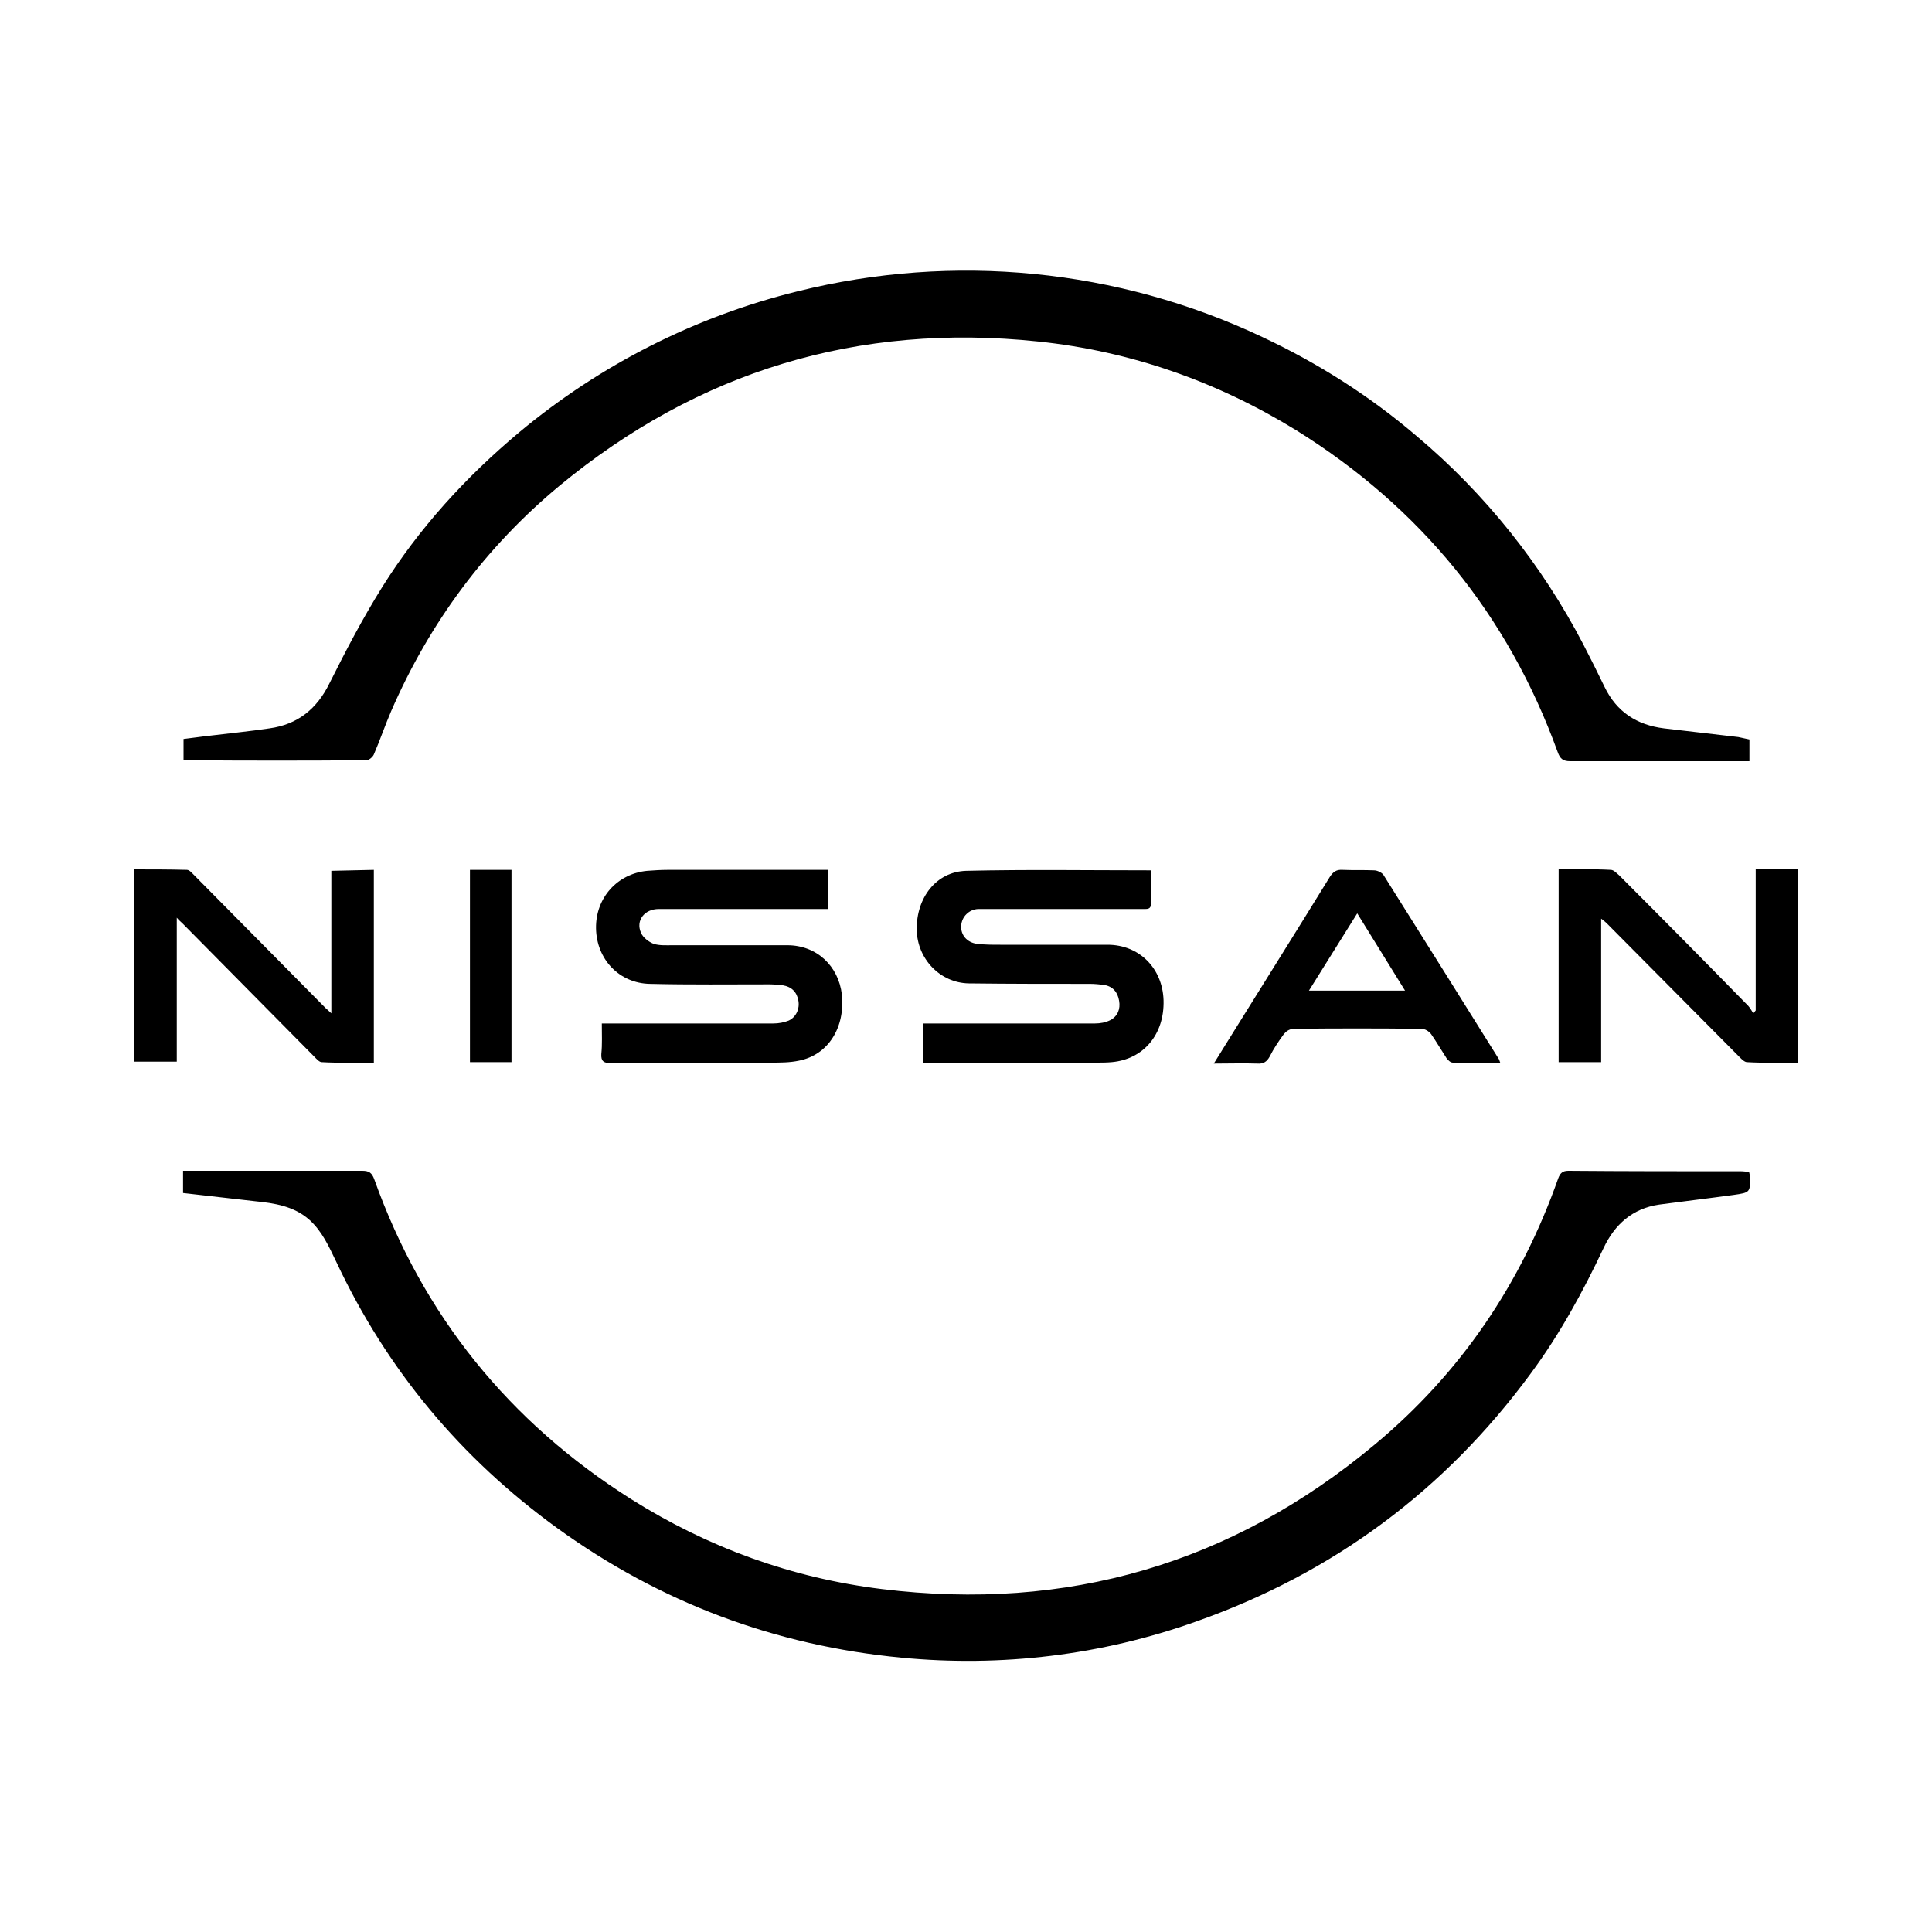 <?xml version="1.0" encoding="utf-8"?>
<!-- Generator: Adobe Illustrator 26.0.2, SVG Export Plug-In . SVG Version: 6.00 Build 0)  -->
<svg version="1.1" id="Ebene_1" xmlns="http://www.w3.org/2000/svg" xmlns:xlink="http://www.w3.org/1999/xlink" x="0px" y="0px"
	 viewBox="0 0 400 400" style="enable-background:new 0 0 400 400;" xml:space="preserve">
<path d="M37.9,247v-4.6h2c11.7,0,23.4,0,35.1,0c1.4,0,2,0.4,2.5,1.8c10.1,28.2,27.9,50.2,53.2,66.2c15.9,10,33.2,16.3,51.9,18.6
	c38.3,4.7,72.4-5.2,102-29.9c17.8-14.8,30.3-33.3,38-55.1c0.4-1.1,0.9-1.6,2.1-1.6c12,0.1,23.9,0.1,35.8,0.1c0.5,0,1,0.1,1.6,0.1
	c0.1,0.2,0.1,0.5,0.2,0.7c0.1,3.6,0.1,3.6-3.4,4.1c-5.1,0.7-10.2,1.3-15.4,2c-5.5,0.8-9.2,4.1-11.5,9c-4.3,9.1-9.1,17.9-15.1,26
	c-17.8,24.2-40.9,41.3-69.2,51.3c-19.6,7-40.4,9.5-61.1,7.5c-26.1-2.5-49.9-11.4-71.2-26.8c-20-14.5-35.3-32.8-45.8-55.2
	c-1.5-3.1-2.9-6.3-5.6-8.7c-3.2-2.8-7.2-3.4-11.2-3.8L37.9,247z"/>
<path d="M362.2,153.1v4.5h-2c-11.7,0-23.4,0-35.1,0c-1.5,0-2.1-0.5-2.6-1.9c-10.3-28.4-28.4-50.6-54.1-66.6
	C252,79,234.1,72.7,214.9,70.7c-37.2-3.9-70.3,6.1-99.1,29.9c-15.3,12.7-26.9,28.4-34.8,46.6c-1.3,3-2.3,6-3.6,9
	c-0.2,0.5-1,1.2-1.5,1.2c-12.4,0.1-24.7,0.1-37.1,0c-0.3,0-0.5-0.1-0.8-0.1V153c1.8-0.2,3.7-0.5,5.6-0.7c4.1-0.5,8.2-0.9,12.2-1.5
	c5.8-0.8,9.8-4,12.4-9.3c3.4-6.8,6.9-13.5,10.9-19.9c7.7-12.3,17.3-22.8,28.4-32.1c16.8-14,36.5-24,57.7-29.2
	c32.2-8,66.2-4.7,96.2,9.5c11.5,5.4,22.2,12.2,31.8,20.4c14.3,12,26,26.7,34.6,43.2c1.5,2.9,3,5.9,4.4,8.8c2.5,5.2,6.7,7.9,12.3,8.6
	c5.1,0.6,10.3,1.2,15.4,1.8C360.7,152.8,361.4,152.9,362.2,153.1z"/>
<path d="M124.6,211.9h2.3c11.1,0,22.1,0,33.2,0c1.1,0,2.2-0.2,3.2-0.6c1.5-0.7,2.3-2.4,2-4.1c-0.3-1.8-1.4-2.9-3.2-3.2
	c-0.9-0.1-1.9-0.2-2.8-0.2c-8.2,0-16.5,0.1-24.7-0.1c-6.4-0.1-11.1-5.1-11.2-11.5c-0.1-6.3,4.4-11.3,10.6-11.9
	c1.4-0.1,2.8-0.2,4.2-0.2c10.5,0,20.9,0,31.4,0h1.9v8.1h-2.1c-11,0-22,0-33,0c-3,0-4.8,2.4-3.7,4.9c0.4,1,1.6,1.9,2.6,2.3
	c1.2,0.4,2.7,0.3,4,0.3c7.9,0,15.8,0,23.7,0c6.1,0,10.6,4.3,11.3,10.2c0.7,6.8-2.8,12.5-8.9,13.7c-1.9,0.4-3.9,0.4-5.8,0.4
	c-11.1,0-22.1,0-33.2,0.1c-1.4,0-2-0.4-1.9-1.9C124.7,216.2,124.6,214.2,124.6,211.9z"/>
<path d="M238.3,180.2c0,2.3,0,4.6,0,6.9c0,1.2-0.8,1.1-1.6,1.1h-32.1c-0.7,0-1.4,0-2.1,0c-1.9,0.1-3.4,1.6-3.5,3.5
	c-0.1,1.9,1.2,3.4,3.2,3.7c1.6,0.2,3.3,0.2,4.9,0.2c7.4,0,14.8,0,22.2,0c6.6,0,11.4,4.9,11.6,11.5c0.2,7-4.1,12.2-10.7,12.8
	c-1.1,0.1-2.1,0.1-3.2,0.1c-11.3,0-22.6,0-33.9,0h-2v-8.1h2.2c11.1,0,22.2,0,33.4,0c1.1,0,2.2-0.2,3.2-0.7c1.5-0.8,2.1-2.3,1.8-4
	c-0.3-1.8-1.3-3-3.2-3.3c-0.9-0.1-1.9-0.2-2.8-0.2c-8.4,0-16.7,0-25.1-0.1c-6-0.1-10.7-5.1-10.8-11.1c-0.1-6.6,4-12,10.2-12.2
	C212.8,180,225.4,180.2,238.3,180.2z"/>
<path d="M363.5,209.2v-29.2h8.8V220c-3.6,0-7.1,0.1-10.6-0.1c-0.5,0-1.1-0.6-1.5-1c-9.2-9.3-18.4-18.5-27.6-27.8
	c-0.3-0.3-0.6-0.5-1.1-0.9v29.7h-8.8v-39.9c3.6,0,7.2-0.1,10.8,0.1c0.6,0,1.2,0.7,1.7,1.1c9,9,17.9,18,26.8,27.1
	c0.4,0.5,0.7,1,1,1.5L363.5,209.2z"/>
<path d="M77.4,180.1V220c-3.6,0-7.2,0.1-10.8-0.1c-0.5,0-1.1-0.7-1.5-1.1c-9.1-9.2-18.2-18.4-27.3-27.6c-0.3-0.3-0.7-0.6-1.2-1.2
	v29.8h-8.8V180c3.6,0,7.2,0,10.9,0.1c0.5,0,1,0.6,1.4,1c9.1,9.2,18.2,18.4,27.3,27.6c0.3,0.3,0.6,0.5,1.2,1.1v-29.5L77.4,180.1
	L77.4,180.1z"/>
<path d="M310.6,220c-3.4,0-6.6,0-9.8,0c-0.5,0-1-0.5-1.3-0.9c-1.1-1.7-2.1-3.4-3.2-5c-0.5-0.6-1.2-1.1-2.1-1.1
	c-8.8-0.1-17.7-0.1-26.5,0c-0.8,0.1-1.4,0.5-1.9,1.1c-1.1,1.5-2.1,3-2.9,4.6c-0.6,1.1-1.3,1.6-2.6,1.5c-2.9-0.1-5.7,0-9,0
	c0.9-1.4,1.6-2.6,2.3-3.7c7.2-11.6,14.5-23.2,21.7-34.9c0.7-1.1,1.4-1.6,2.7-1.5c2.2,0.1,4.4,0,6.5,0.1c0.6,0,1.5,0.4,1.9,0.9
	c8,12.7,16,25.5,24,38.3C310.4,219.5,310.5,219.7,310.6,220z M281,189.1l-10,16h19.9L281,189.1z"/>
<path d="M97.3,180.1h8.6v39.8h-8.6V180.1z"/>
</svg>
